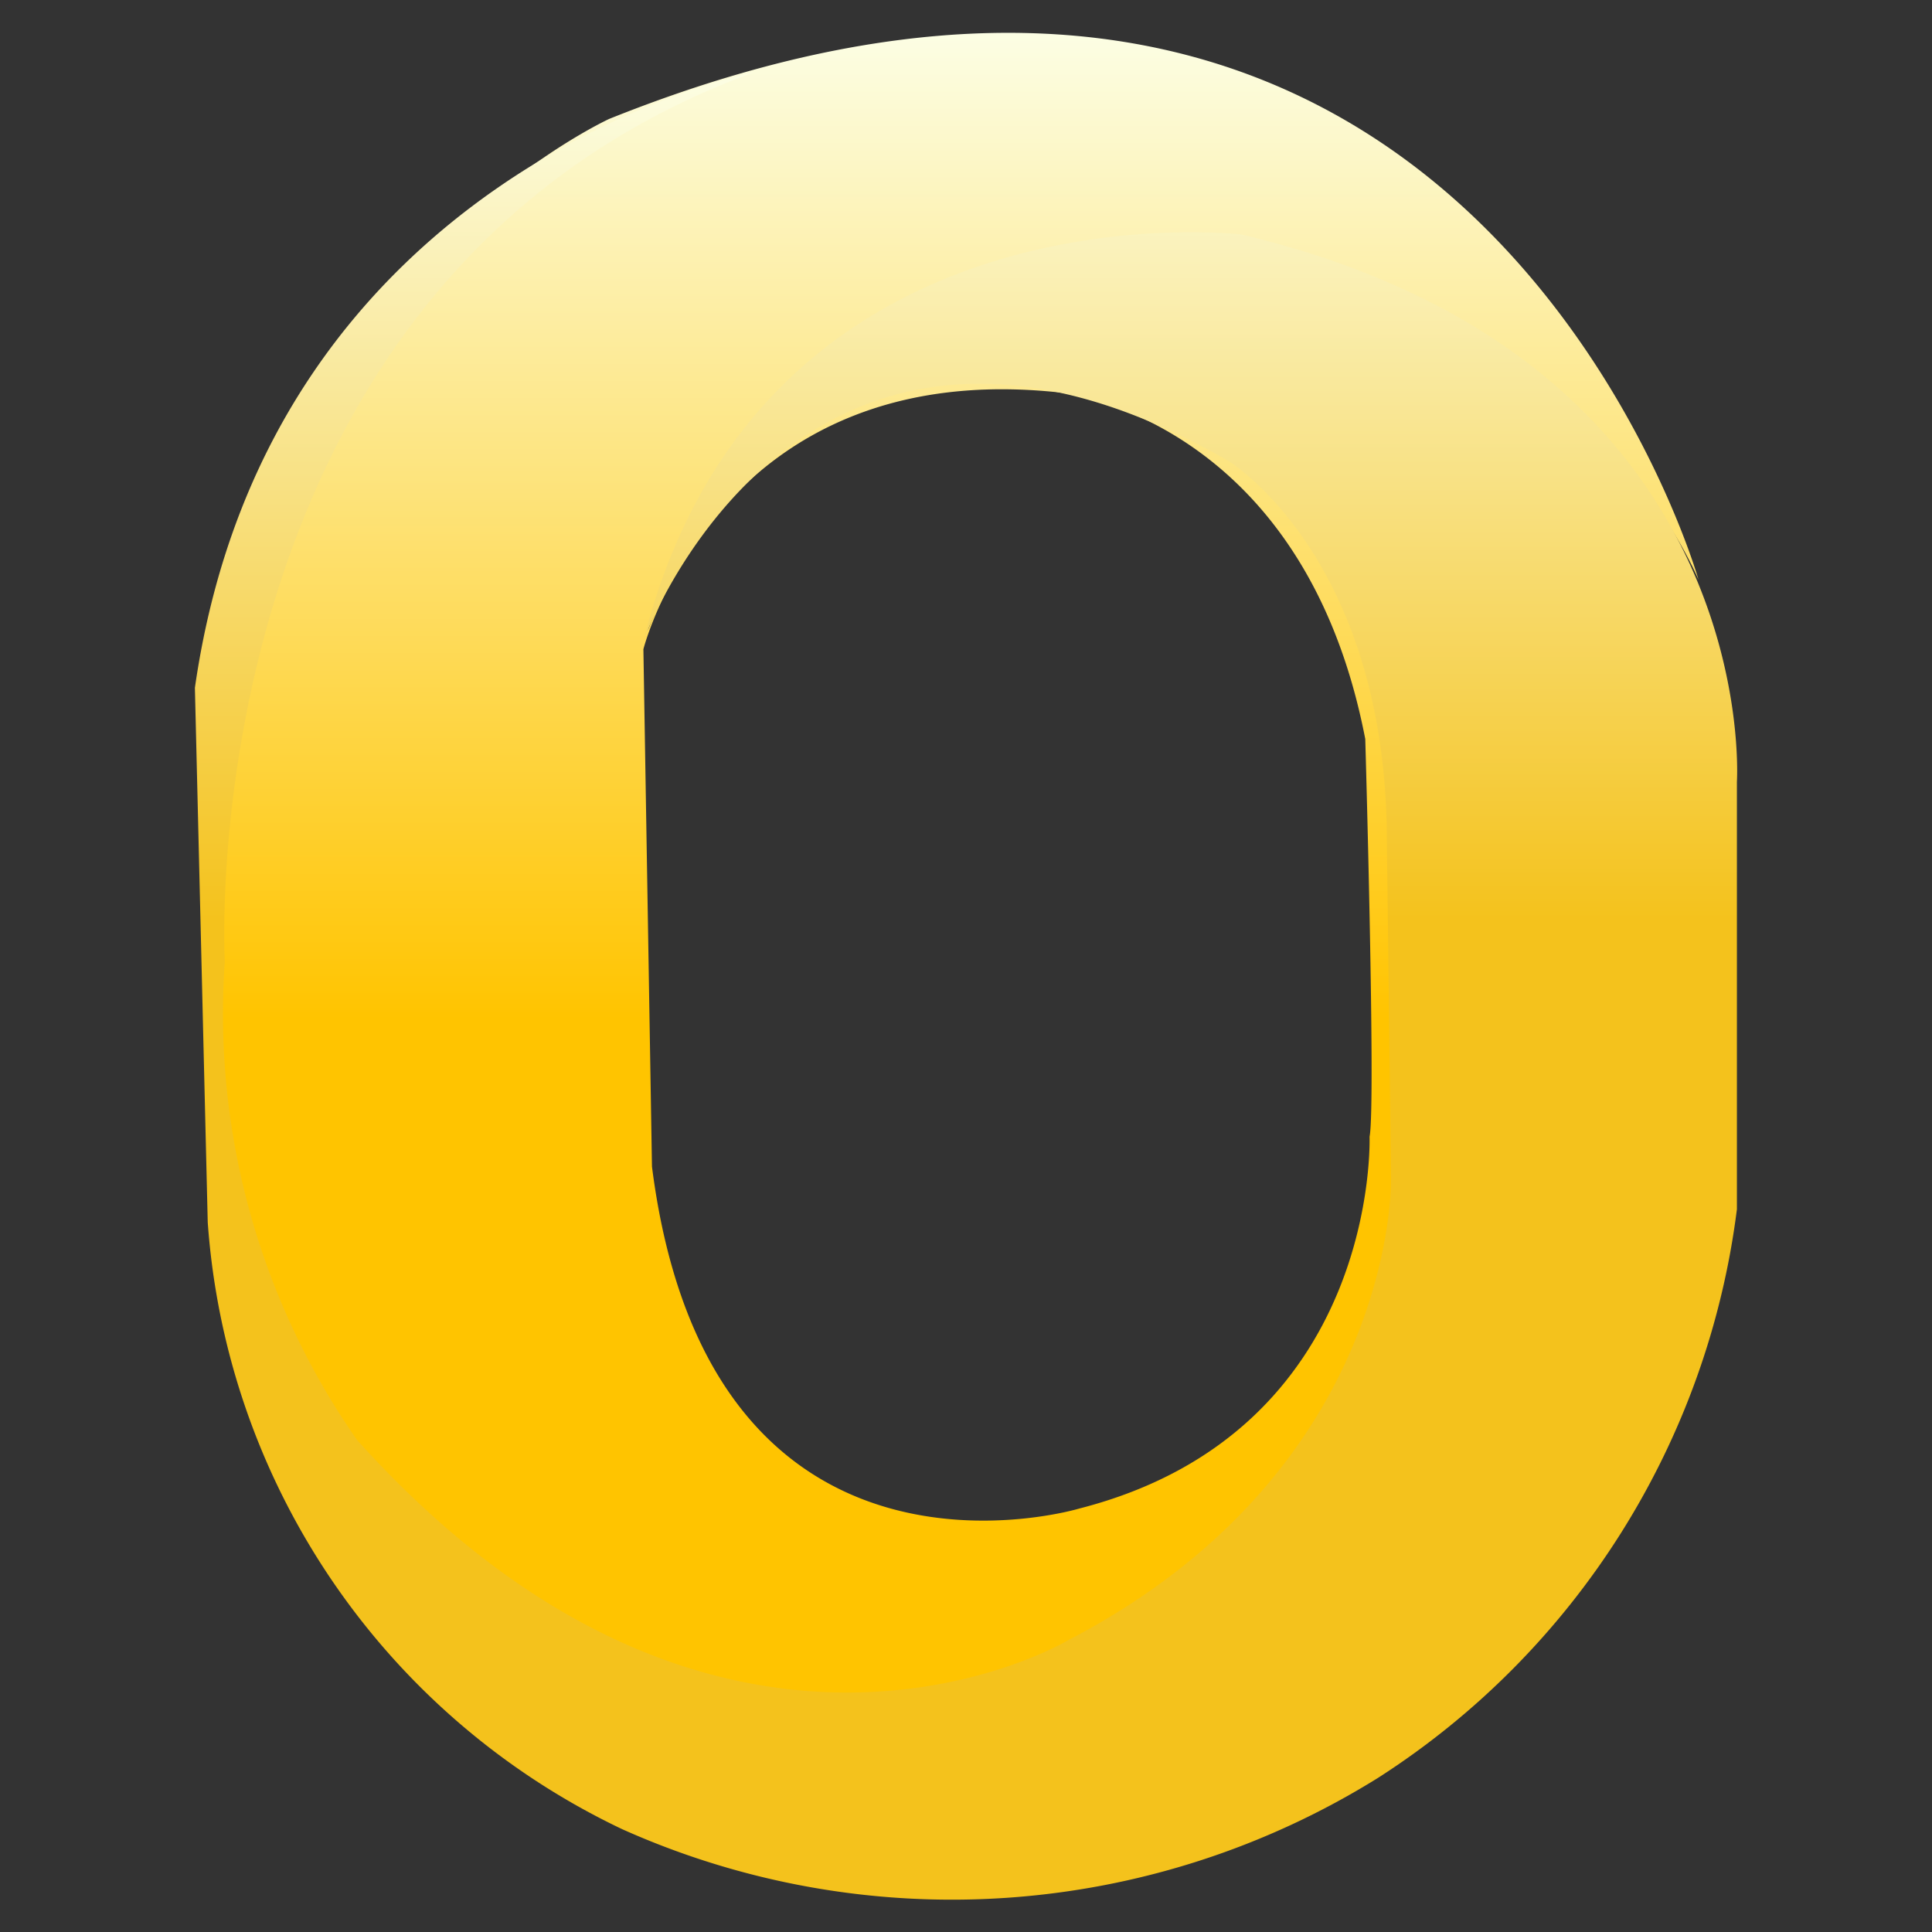 <svg id="olm" xmlns="http://www.w3.org/2000/svg" xmlns:xlink="http://www.w3.org/1999/xlink" width="50" height="50" viewBox="0 0 50 50">
  <rect x="0" y="0" width="50" height="50" fill="#333333" stroke="none"/>
  <defs>
    <style>
      .cls-1, .cls-2 {
        fill-rule: evenodd;
      }

      .cls-1 {
        fill: url(#linear-gradient);
      }

      .cls-2 {
        fill: url(#linear-gradient-2);
      }
    </style>
    <linearGradient id="linear-gradient" x1="24.766" y1="44.031" x2="24.766" y2="0.844" gradientUnits="userSpaceOnUse">
      <stop offset="0" stop-color="#ffc400"/>
      <stop offset="0.409" stop-color="#ffc400"/>
      <stop offset="1" stop-color="#fcfee4"/>
    </linearGradient>
    <linearGradient id="linear-gradient-2" x1="24.984" y1="49.156" x2="24.984" y2="1.875" gradientUnits="userSpaceOnUse">
      <stop offset="0" stop-color="#f4c21c"/>
      <stop offset="0.535" stop-color="#f4c21c"/>
      <stop offset="1" stop-color="#fcfee4"/>
    </linearGradient>
  </defs>
  <path class="cls-1" d="M16.762,16.323s1.63-6.35,7.629-8.744c9.552-4.607,17.561,2.9,19.565,7.419,0,0-5.914-20.862-28.189-11.921,0,0-11,5.02-10.17,19.427L5.818,30.41S7.089,45.686,22.842,43.918A14.574,14.574,0,0,0,36.218,31.224L36.328,29.9,36,19.744S35.278,10.769,26.711,9.72C26.711,9.72,19.747,8.817,16.762,16.323Zm-0.111.479s1.935-7.634,10.833-6.638c0,0,6.246.664,7.849,8.962,0,0,.276,9.515.111,10.29,0,0,.276,7.634-7.517,9.626,0,0-9.562,2.877-11.054-8.851Z"/>
  <path class="cls-2" d="M19.526,1.865S6.979,4.3,5.044,17.8l0.332,13.83A18.864,18.864,0,0,0,16.1,47.338,20.867,20.867,0,0,0,35.665,46.01a20.53,20.53,0,0,0,9.286-14.715V20.231S45.669,9.278,32.128,6.069c0,0-12.446-1.488-15.476,10.511,0,0,4.035-11.064,15.145-4.647,0,0,3.924,2.379,4.09,9.4L36,30.52s0.159,7.531-8.408,11.956c0,0-8.919,5.274-18.35-5.207A19.273,19.273,0,0,1,5.818,24.878S4.811,7.238,19.526,1.865Z"/>
</svg>
